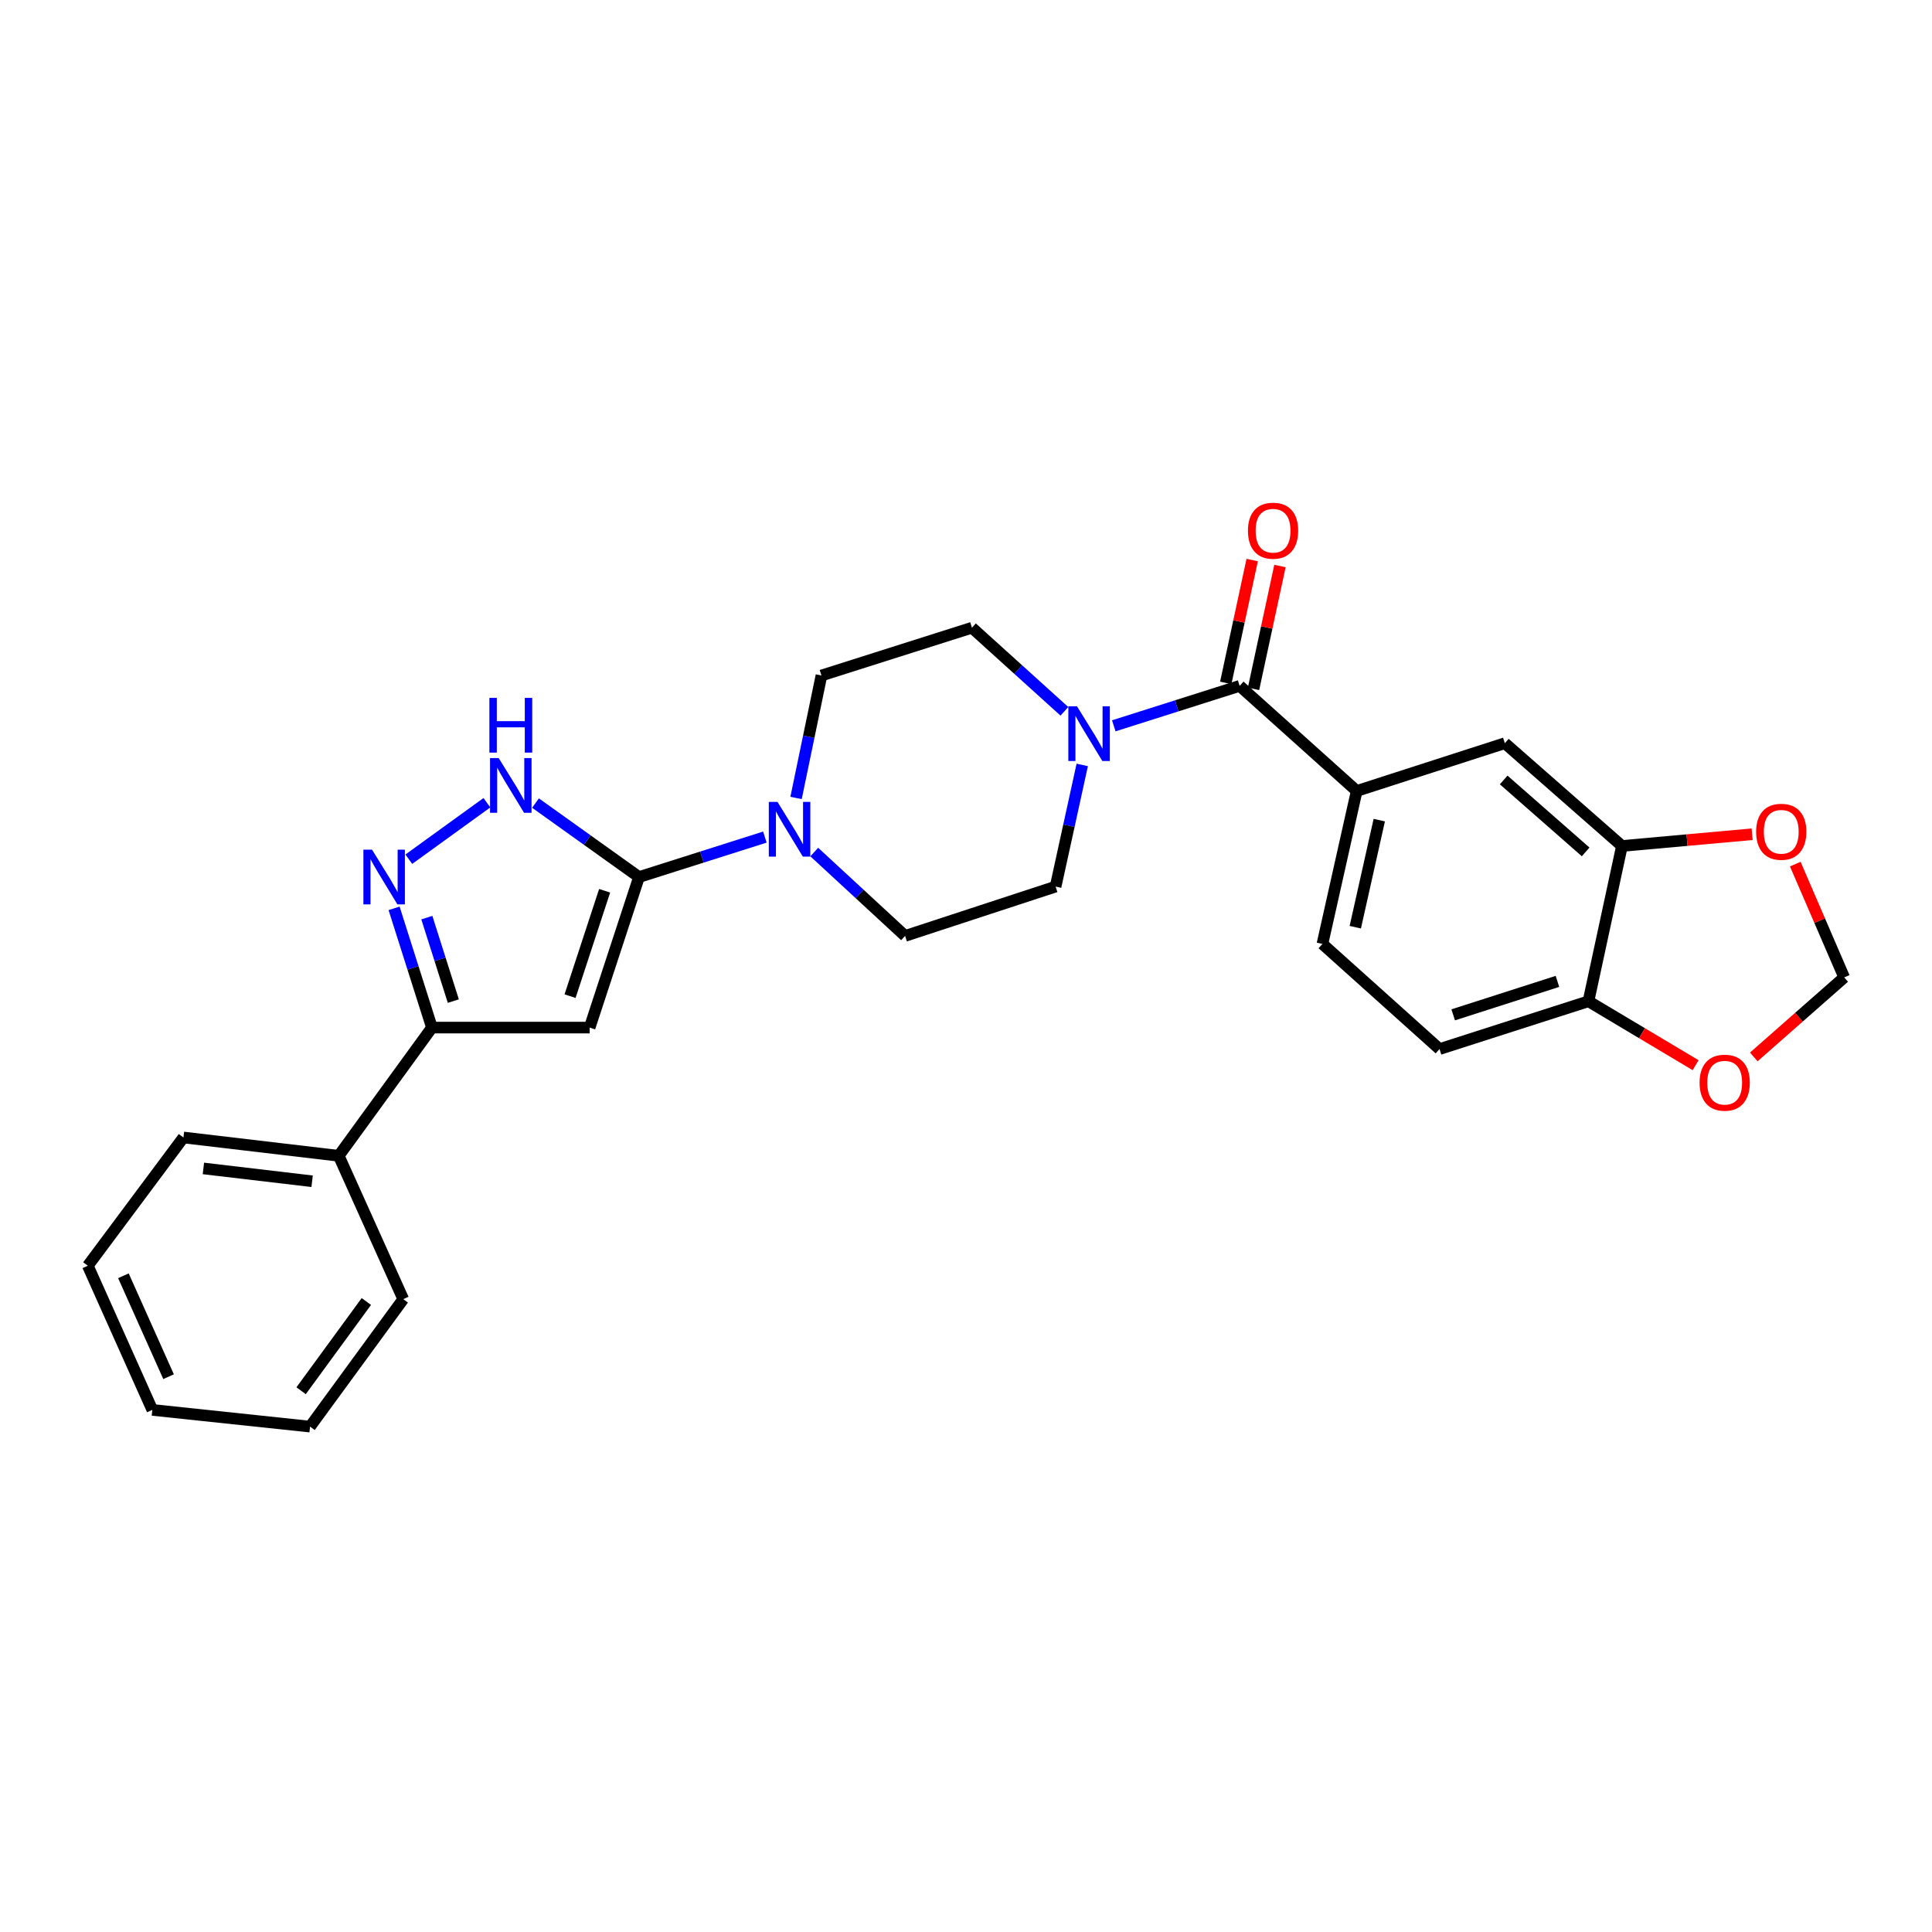 <?xml version='1.0' encoding='iso-8859-1'?>
<svg version='1.1' baseProfile='full'
              xmlns='http://www.w3.org/2000/svg'
                      xmlns:rdkit='http://www.rdkit.org/xml'
                      xmlns:xlink='http://www.w3.org/1999/xlink'
                  xml:space='preserve'
width='1000px' height='1000px' viewBox='0 0 1000 1000'>
<!-- END OF HEADER -->
<rect style='opacity:1.0;fill:#FFFFFF;stroke:none' width='1000' height='1000' x='0' y='0'> </rect>
<path class='bond-0' d='M 330.752,453.956 L 305.198,531.875' style='fill:none;fill-rule:evenodd;stroke:#000000;stroke-width:6px;stroke-linecap:butt;stroke-linejoin:miter;stroke-opacity:1' />
<path class='bond-0' d='M 312.951,461.063 L 295.063,515.606' style='fill:none;fill-rule:evenodd;stroke:#000000;stroke-width:6px;stroke-linecap:butt;stroke-linejoin:miter;stroke-opacity:1' />
<path class='bond-2' d='M 330.752,453.956 L 303.96,434.813' style='fill:none;fill-rule:evenodd;stroke:#000000;stroke-width:6px;stroke-linecap:butt;stroke-linejoin:miter;stroke-opacity:1' />
<path class='bond-2' d='M 303.96,434.813 L 277.168,415.67' style='fill:none;fill-rule:evenodd;stroke:#0000FF;stroke-width:6px;stroke-linecap:butt;stroke-linejoin:miter;stroke-opacity:1' />
<path class='bond-5' d='M 330.752,453.956 L 363.324,443.617' style='fill:none;fill-rule:evenodd;stroke:#000000;stroke-width:6px;stroke-linecap:butt;stroke-linejoin:miter;stroke-opacity:1' />
<path class='bond-5' d='M 363.324,443.617 L 395.895,433.277' style='fill:none;fill-rule:evenodd;stroke:#0000FF;stroke-width:6px;stroke-linecap:butt;stroke-linejoin:miter;stroke-opacity:1' />
<path class='bond-4' d='M 305.198,531.875 L 223.572,531.875' style='fill:none;fill-rule:evenodd;stroke:#000000;stroke-width:6px;stroke-linecap:butt;stroke-linejoin:miter;stroke-opacity:1' />
<path class='bond-1' d='M 211.597,444.725 L 252.02,415.486' style='fill:none;fill-rule:evenodd;stroke:#0000FF;stroke-width:6px;stroke-linecap:butt;stroke-linejoin:miter;stroke-opacity:1' />
<path class='bond-27' d='M 203.979,470.16 L 213.775,501.017' style='fill:none;fill-rule:evenodd;stroke:#0000FF;stroke-width:6px;stroke-linecap:butt;stroke-linejoin:miter;stroke-opacity:1' />
<path class='bond-27' d='M 213.775,501.017 L 223.572,531.875' style='fill:none;fill-rule:evenodd;stroke:#000000;stroke-width:6px;stroke-linecap:butt;stroke-linejoin:miter;stroke-opacity:1' />
<path class='bond-27' d='M 220.929,474.969 L 227.786,496.569' style='fill:none;fill-rule:evenodd;stroke:#0000FF;stroke-width:6px;stroke-linecap:butt;stroke-linejoin:miter;stroke-opacity:1' />
<path class='bond-27' d='M 227.786,496.569 L 234.644,518.17' style='fill:none;fill-rule:evenodd;stroke:#000000;stroke-width:6px;stroke-linecap:butt;stroke-linejoin:miter;stroke-opacity:1' />
<path class='bond-3' d='M 641.636,355.008 L 609.064,365.344' style='fill:none;fill-rule:evenodd;stroke:#000000;stroke-width:6px;stroke-linecap:butt;stroke-linejoin:miter;stroke-opacity:1' />
<path class='bond-3' d='M 609.064,365.344 L 576.493,375.68' style='fill:none;fill-rule:evenodd;stroke:#0000FF;stroke-width:6px;stroke-linecap:butt;stroke-linejoin:miter;stroke-opacity:1' />
<path class='bond-7' d='M 641.636,355.008 L 702.225,409.406' style='fill:none;fill-rule:evenodd;stroke:#000000;stroke-width:6px;stroke-linecap:butt;stroke-linejoin:miter;stroke-opacity:1' />
<path class='bond-18' d='M 648.822,356.553 L 655.662,324.761' style='fill:none;fill-rule:evenodd;stroke:#000000;stroke-width:6px;stroke-linecap:butt;stroke-linejoin:miter;stroke-opacity:1' />
<path class='bond-18' d='M 655.662,324.761 L 662.501,292.968' style='fill:none;fill-rule:evenodd;stroke:#FF0000;stroke-width:6px;stroke-linecap:butt;stroke-linejoin:miter;stroke-opacity:1' />
<path class='bond-18' d='M 634.45,353.462 L 641.29,321.669' style='fill:none;fill-rule:evenodd;stroke:#000000;stroke-width:6px;stroke-linecap:butt;stroke-linejoin:miter;stroke-opacity:1' />
<path class='bond-18' d='M 641.29,321.669 L 648.13,289.876' style='fill:none;fill-rule:evenodd;stroke:#FF0000;stroke-width:6px;stroke-linecap:butt;stroke-linejoin:miter;stroke-opacity:1' />
<path class='bond-20' d='M 223.572,531.875 L 175.331,598.238' style='fill:none;fill-rule:evenodd;stroke:#000000;stroke-width:6px;stroke-linecap:butt;stroke-linejoin:miter;stroke-opacity:1' />
<path class='bond-13' d='M 412.037,413.027 L 418.611,381.33' style='fill:none;fill-rule:evenodd;stroke:#0000FF;stroke-width:6px;stroke-linecap:butt;stroke-linejoin:miter;stroke-opacity:1' />
<path class='bond-13' d='M 418.611,381.33 L 425.184,349.634' style='fill:none;fill-rule:evenodd;stroke:#000000;stroke-width:6px;stroke-linecap:butt;stroke-linejoin:miter;stroke-opacity:1' />
<path class='bond-14' d='M 421.454,441.016 L 444.961,462.725' style='fill:none;fill-rule:evenodd;stroke:#0000FF;stroke-width:6px;stroke-linecap:butt;stroke-linejoin:miter;stroke-opacity:1' />
<path class='bond-14' d='M 444.961,462.725 L 468.468,484.434' style='fill:none;fill-rule:evenodd;stroke:#000000;stroke-width:6px;stroke-linecap:butt;stroke-linejoin:miter;stroke-opacity:1' />
<path class='bond-6' d='M 560.165,395.922 L 553.272,427.41' style='fill:none;fill-rule:evenodd;stroke:#0000FF;stroke-width:6px;stroke-linecap:butt;stroke-linejoin:miter;stroke-opacity:1' />
<path class='bond-6' d='M 553.272,427.41 L 546.379,458.897' style='fill:none;fill-rule:evenodd;stroke:#000000;stroke-width:6px;stroke-linecap:butt;stroke-linejoin:miter;stroke-opacity:1' />
<path class='bond-28' d='M 550.925,368.175 L 527.002,346.54' style='fill:none;fill-rule:evenodd;stroke:#0000FF;stroke-width:6px;stroke-linecap:butt;stroke-linejoin:miter;stroke-opacity:1' />
<path class='bond-28' d='M 527.002,346.54 L 503.079,324.905' style='fill:none;fill-rule:evenodd;stroke:#000000;stroke-width:6px;stroke-linecap:butt;stroke-linejoin:miter;stroke-opacity:1' />
<path class='bond-9' d='M 702.225,409.406 L 778.903,384.677' style='fill:none;fill-rule:evenodd;stroke:#000000;stroke-width:6px;stroke-linecap:butt;stroke-linejoin:miter;stroke-opacity:1' />
<path class='bond-19' d='M 702.225,409.406 L 684.487,488.583' style='fill:none;fill-rule:evenodd;stroke:#000000;stroke-width:6px;stroke-linecap:butt;stroke-linejoin:miter;stroke-opacity:1' />
<path class='bond-19' d='M 713.909,424.497 L 701.492,479.92' style='fill:none;fill-rule:evenodd;stroke:#000000;stroke-width:6px;stroke-linecap:butt;stroke-linejoin:miter;stroke-opacity:1' />
<path class='bond-8' d='M 839.517,437.876 L 778.903,384.677' style='fill:none;fill-rule:evenodd;stroke:#000000;stroke-width:6px;stroke-linecap:butt;stroke-linejoin:miter;stroke-opacity:1' />
<path class='bond-8' d='M 820.728,440.944 L 778.298,403.706' style='fill:none;fill-rule:evenodd;stroke:#000000;stroke-width:6px;stroke-linecap:butt;stroke-linejoin:miter;stroke-opacity:1' />
<path class='bond-11' d='M 839.517,437.876 L 873.208,434.839' style='fill:none;fill-rule:evenodd;stroke:#000000;stroke-width:6px;stroke-linecap:butt;stroke-linejoin:miter;stroke-opacity:1' />
<path class='bond-11' d='M 873.208,434.839 L 906.899,431.802' style='fill:none;fill-rule:evenodd;stroke:#FF0000;stroke-width:6px;stroke-linecap:butt;stroke-linejoin:miter;stroke-opacity:1' />
<path class='bond-30' d='M 839.517,437.876 L 822.187,518.253' style='fill:none;fill-rule:evenodd;stroke:#000000;stroke-width:6px;stroke-linecap:butt;stroke-linejoin:miter;stroke-opacity:1' />
<path class='bond-10' d='M 822.187,518.253 L 745.101,542.99' style='fill:none;fill-rule:evenodd;stroke:#000000;stroke-width:6px;stroke-linecap:butt;stroke-linejoin:miter;stroke-opacity:1' />
<path class='bond-10' d='M 806.132,507.966 L 752.172,525.282' style='fill:none;fill-rule:evenodd;stroke:#000000;stroke-width:6px;stroke-linecap:butt;stroke-linejoin:miter;stroke-opacity:1' />
<path class='bond-12' d='M 822.187,518.253 L 849.916,534.793' style='fill:none;fill-rule:evenodd;stroke:#000000;stroke-width:6px;stroke-linecap:butt;stroke-linejoin:miter;stroke-opacity:1' />
<path class='bond-12' d='M 849.916,534.793 L 877.646,551.333' style='fill:none;fill-rule:evenodd;stroke:#FF0000;stroke-width:6px;stroke-linecap:butt;stroke-linejoin:miter;stroke-opacity:1' />
<path class='bond-17' d='M 929.228,447.259 L 941.887,476.578' style='fill:none;fill-rule:evenodd;stroke:#FF0000;stroke-width:6px;stroke-linecap:butt;stroke-linejoin:miter;stroke-opacity:1' />
<path class='bond-17' d='M 941.887,476.578 L 954.545,505.897' style='fill:none;fill-rule:evenodd;stroke:#000000;stroke-width:6px;stroke-linecap:butt;stroke-linejoin:miter;stroke-opacity:1' />
<path class='bond-31' d='M 907.758,547.062 L 931.152,526.479' style='fill:none;fill-rule:evenodd;stroke:#FF0000;stroke-width:6px;stroke-linecap:butt;stroke-linejoin:miter;stroke-opacity:1' />
<path class='bond-31' d='M 931.152,526.479 L 954.545,505.897' style='fill:none;fill-rule:evenodd;stroke:#000000;stroke-width:6px;stroke-linecap:butt;stroke-linejoin:miter;stroke-opacity:1' />
<path class='bond-16' d='M 425.184,349.634 L 503.079,324.905' style='fill:none;fill-rule:evenodd;stroke:#000000;stroke-width:6px;stroke-linecap:butt;stroke-linejoin:miter;stroke-opacity:1' />
<path class='bond-15' d='M 468.468,484.434 L 546.379,458.897' style='fill:none;fill-rule:evenodd;stroke:#000000;stroke-width:6px;stroke-linecap:butt;stroke-linejoin:miter;stroke-opacity:1' />
<path class='bond-21' d='M 684.487,488.583 L 745.101,542.99' style='fill:none;fill-rule:evenodd;stroke:#000000;stroke-width:6px;stroke-linecap:butt;stroke-linejoin:miter;stroke-opacity:1' />
<path class='bond-22' d='M 175.331,598.238 L 94.945,588.757' style='fill:none;fill-rule:evenodd;stroke:#000000;stroke-width:6px;stroke-linecap:butt;stroke-linejoin:miter;stroke-opacity:1' />
<path class='bond-22' d='M 161.551,611.415 L 105.281,604.778' style='fill:none;fill-rule:evenodd;stroke:#000000;stroke-width:6px;stroke-linecap:butt;stroke-linejoin:miter;stroke-opacity:1' />
<path class='bond-23' d='M 175.331,598.238 L 208.724,672.441' style='fill:none;fill-rule:evenodd;stroke:#000000;stroke-width:6px;stroke-linecap:butt;stroke-linejoin:miter;stroke-opacity:1' />
<path class='bond-25' d='M 94.945,588.757 L 45.455,655.144' style='fill:none;fill-rule:evenodd;stroke:#000000;stroke-width:6px;stroke-linecap:butt;stroke-linejoin:miter;stroke-opacity:1' />
<path class='bond-24' d='M 208.724,672.441 L 160.483,738.412' style='fill:none;fill-rule:evenodd;stroke:#000000;stroke-width:6px;stroke-linecap:butt;stroke-linejoin:miter;stroke-opacity:1' />
<path class='bond-24' d='M 189.622,673.66 L 155.853,719.84' style='fill:none;fill-rule:evenodd;stroke:#000000;stroke-width:6px;stroke-linecap:butt;stroke-linejoin:miter;stroke-opacity:1' />
<path class='bond-26' d='M 160.483,738.412 L 78.84,729.764' style='fill:none;fill-rule:evenodd;stroke:#000000;stroke-width:6px;stroke-linecap:butt;stroke-linejoin:miter;stroke-opacity:1' />
<path class='bond-29' d='M 45.455,655.144 L 78.84,729.764' style='fill:none;fill-rule:evenodd;stroke:#000000;stroke-width:6px;stroke-linecap:butt;stroke-linejoin:miter;stroke-opacity:1' />
<path class='bond-29' d='M 63.881,660.334 L 87.251,712.567' style='fill:none;fill-rule:evenodd;stroke:#000000;stroke-width:6px;stroke-linecap:butt;stroke-linejoin:miter;stroke-opacity:1' />
<path  class='atom-2' d='M 192.574 439.796
L 201.854 454.796
Q 202.774 456.276, 204.254 458.956
Q 205.734 461.636, 205.814 461.796
L 205.814 439.796
L 209.574 439.796
L 209.574 468.116
L 205.694 468.116
L 195.734 451.716
Q 194.574 449.796, 193.334 447.596
Q 192.134 445.396, 191.774 444.716
L 191.774 468.116
L 188.094 468.116
L 188.094 439.796
L 192.574 439.796
' fill='#0000FF'/>
<path  class='atom-3' d='M 258.129 392.38
L 267.409 407.38
Q 268.329 408.86, 269.809 411.54
Q 271.289 414.22, 271.369 414.38
L 271.369 392.38
L 275.129 392.38
L 275.129 420.7
L 271.249 420.7
L 261.289 404.3
Q 260.129 402.38, 258.889 400.18
Q 257.689 397.98, 257.329 397.3
L 257.329 420.7
L 253.649 420.7
L 253.649 392.38
L 258.129 392.38
' fill='#0000FF'/>
<path  class='atom-3' d='M 253.309 361.228
L 257.149 361.228
L 257.149 373.268
L 271.629 373.268
L 271.629 361.228
L 275.469 361.228
L 275.469 389.548
L 271.629 389.548
L 271.629 376.468
L 257.149 376.468
L 257.149 389.548
L 253.309 389.548
L 253.309 361.228
' fill='#0000FF'/>
<path  class='atom-6' d='M 402.419 415.059
L 411.699 430.059
Q 412.619 431.539, 414.099 434.219
Q 415.579 436.899, 415.659 437.059
L 415.659 415.059
L 419.419 415.059
L 419.419 443.379
L 415.539 443.379
L 405.579 426.979
Q 404.419 425.059, 403.179 422.859
Q 401.979 420.659, 401.619 419.979
L 401.619 443.379
L 397.939 443.379
L 397.939 415.059
L 402.419 415.059
' fill='#0000FF'/>
<path  class='atom-7' d='M 557.449 365.576
L 566.729 380.576
Q 567.649 382.056, 569.129 384.736
Q 570.609 387.416, 570.689 387.576
L 570.689 365.576
L 574.449 365.576
L 574.449 393.896
L 570.569 393.896
L 560.609 377.496
Q 559.449 375.576, 558.209 373.376
Q 557.009 371.176, 556.649 370.496
L 556.649 393.896
L 552.969 393.896
L 552.969 365.576
L 557.449 365.576
' fill='#0000FF'/>
<path  class='atom-12' d='M 908.968 430.524
Q 908.968 423.724, 912.328 419.924
Q 915.688 416.124, 921.968 416.124
Q 928.248 416.124, 931.608 419.924
Q 934.968 423.724, 934.968 430.524
Q 934.968 437.404, 931.568 441.324
Q 928.168 445.204, 921.968 445.204
Q 915.728 445.204, 912.328 441.324
Q 908.968 437.444, 908.968 430.524
M 921.968 442.004
Q 926.288 442.004, 928.608 439.124
Q 930.968 436.204, 930.968 430.524
Q 930.968 424.964, 928.608 422.164
Q 926.288 419.324, 921.968 419.324
Q 917.648 419.324, 915.288 422.124
Q 912.968 424.924, 912.968 430.524
Q 912.968 436.244, 915.288 439.124
Q 917.648 442.004, 921.968 442.004
' fill='#FF0000'/>
<path  class='atom-13' d='M 879.699 560.392
Q 879.699 553.592, 883.059 549.792
Q 886.419 545.992, 892.699 545.992
Q 898.979 545.992, 902.339 549.792
Q 905.699 553.592, 905.699 560.392
Q 905.699 567.272, 902.299 571.192
Q 898.899 575.072, 892.699 575.072
Q 886.459 575.072, 883.059 571.192
Q 879.699 567.312, 879.699 560.392
M 892.699 571.872
Q 897.019 571.872, 899.339 568.992
Q 901.699 566.072, 901.699 560.392
Q 901.699 554.832, 899.339 552.032
Q 897.019 549.192, 892.699 549.192
Q 888.379 549.192, 886.019 551.992
Q 883.699 554.792, 883.699 560.392
Q 883.699 566.112, 886.019 568.992
Q 888.379 571.872, 892.699 571.872
' fill='#FF0000'/>
<path  class='atom-19' d='M 645.933 274.686
Q 645.933 267.886, 649.293 264.086
Q 652.653 260.286, 658.933 260.286
Q 665.213 260.286, 668.573 264.086
Q 671.933 267.886, 671.933 274.686
Q 671.933 281.566, 668.533 285.486
Q 665.133 289.366, 658.933 289.366
Q 652.693 289.366, 649.293 285.486
Q 645.933 281.606, 645.933 274.686
M 658.933 286.166
Q 663.253 286.166, 665.573 283.286
Q 667.933 280.366, 667.933 274.686
Q 667.933 269.126, 665.573 266.326
Q 663.253 263.486, 658.933 263.486
Q 654.613 263.486, 652.253 266.286
Q 649.933 269.086, 649.933 274.686
Q 649.933 280.406, 652.253 283.286
Q 654.613 286.166, 658.933 286.166
' fill='#FF0000'/>
</svg>
